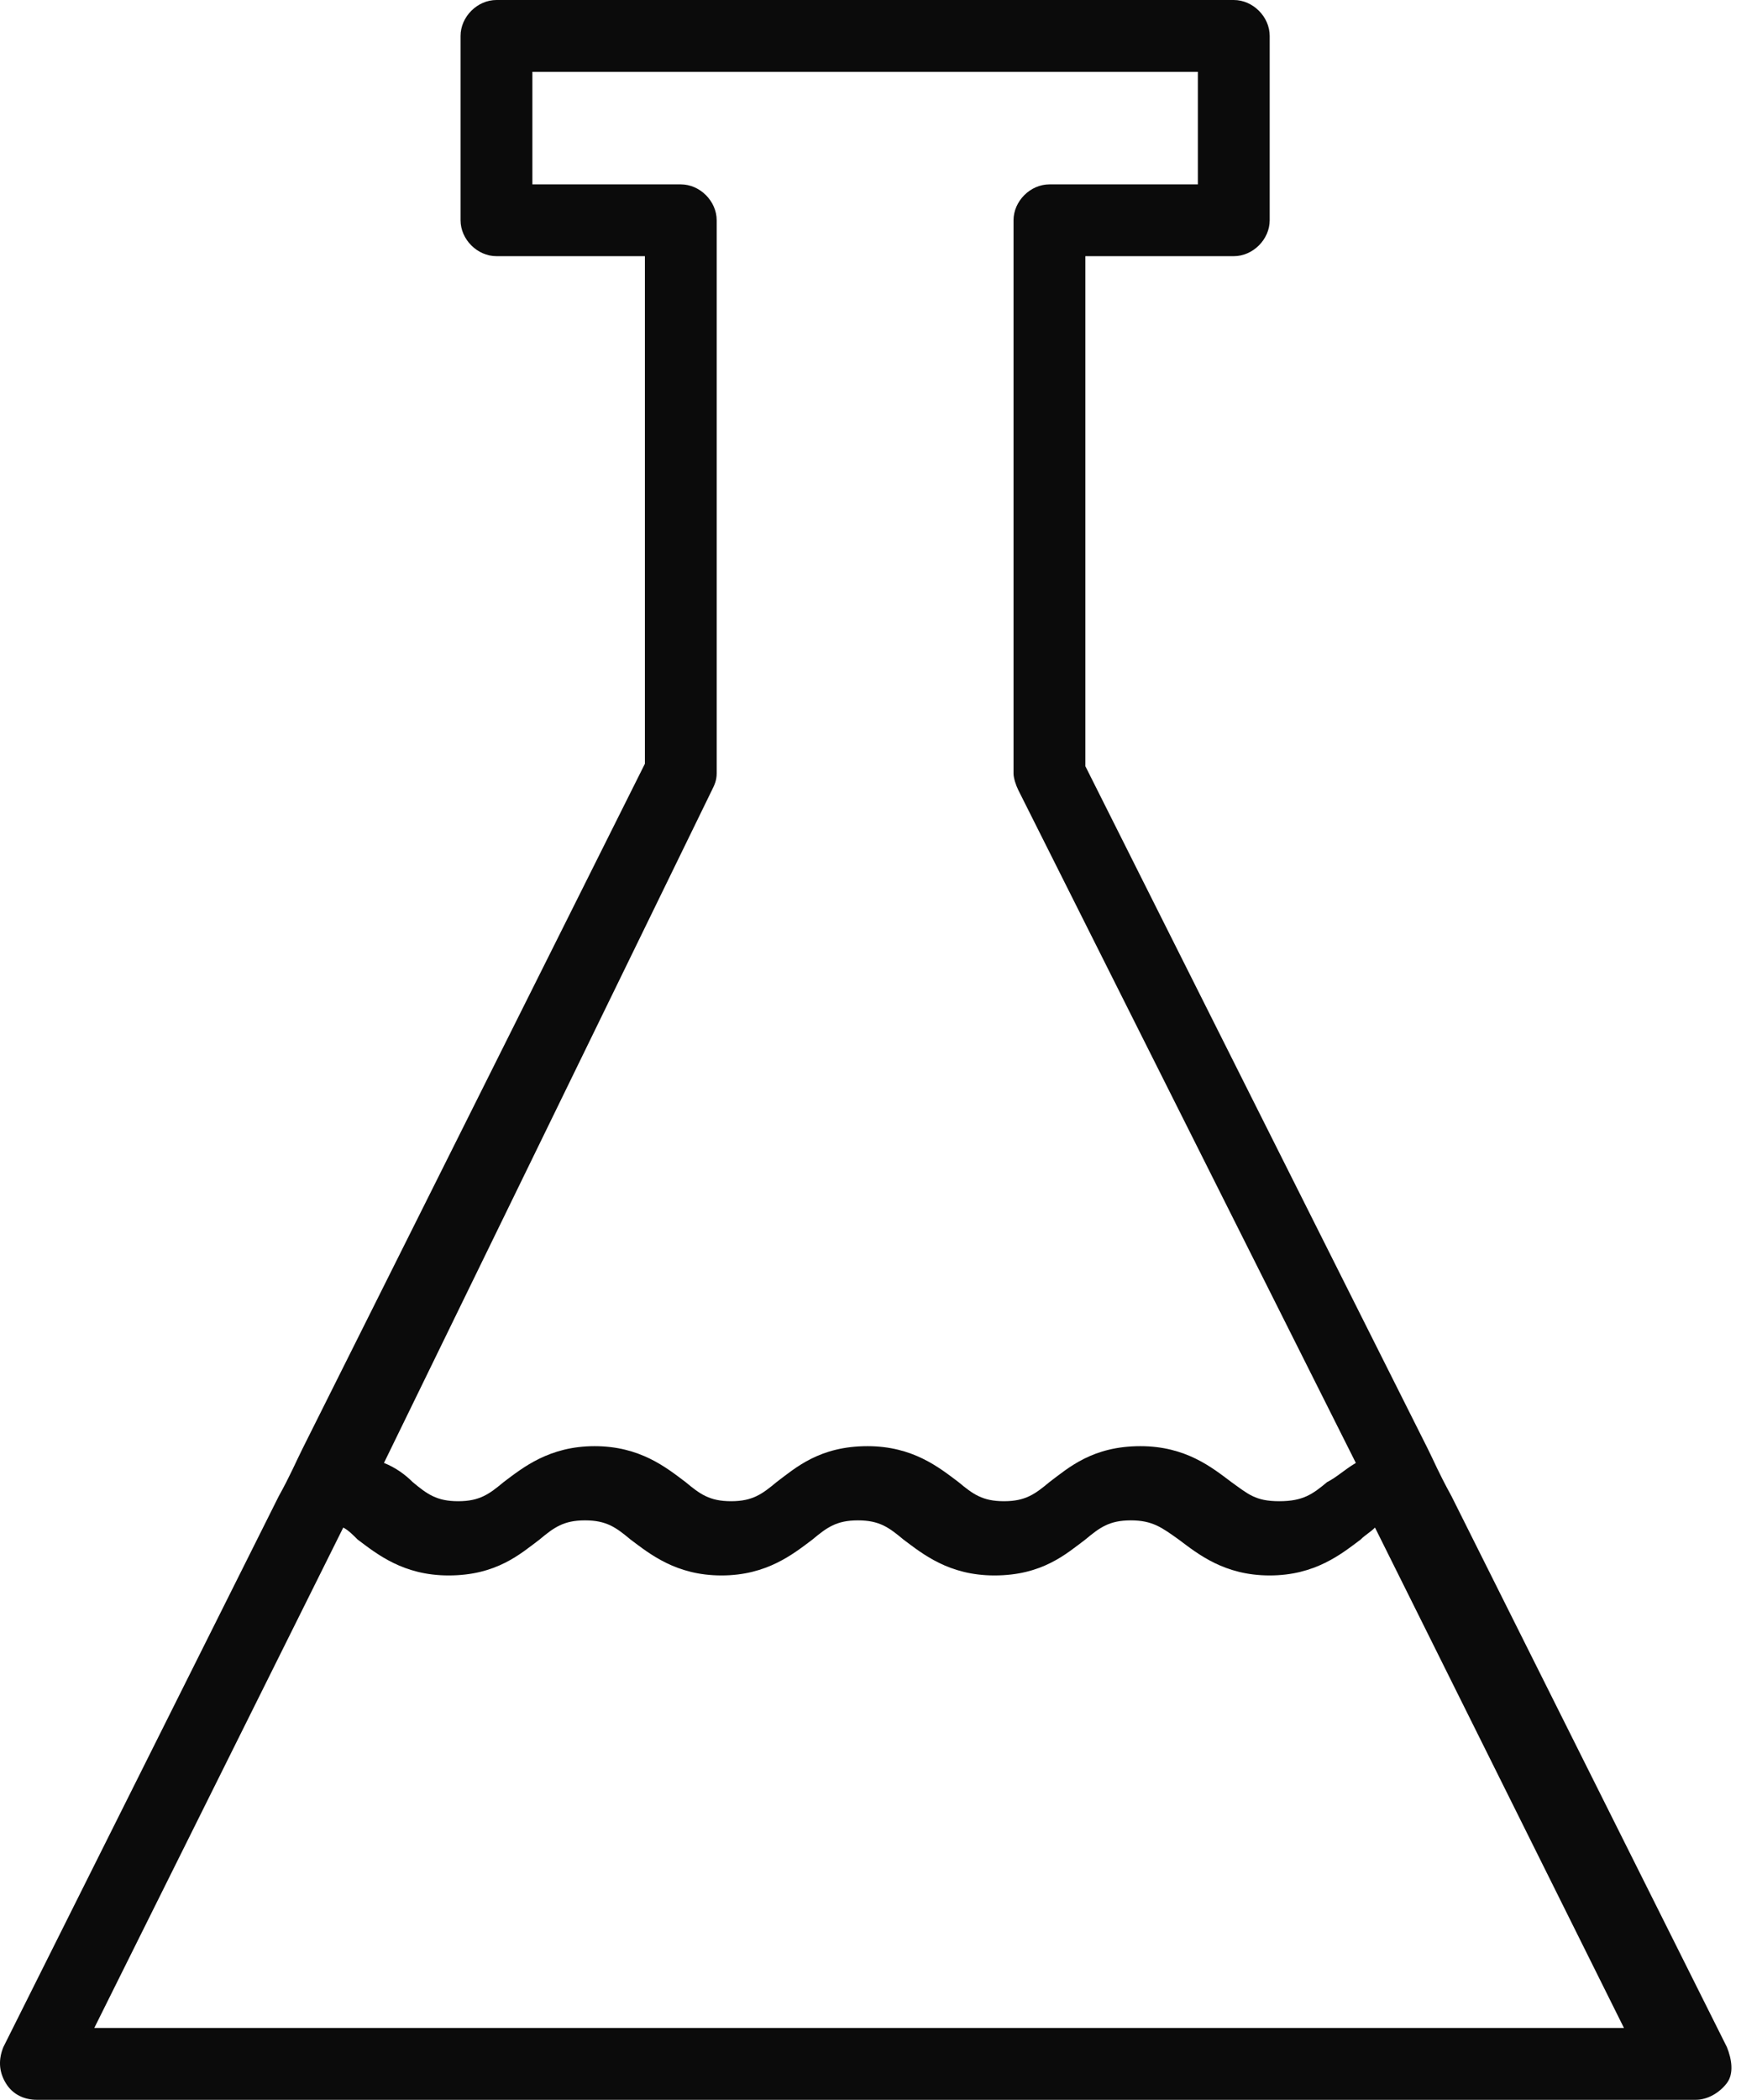 <?xml version="1.0" encoding="UTF-8"?> <svg xmlns="http://www.w3.org/2000/svg" width="47" height="56" viewBox="0 0 47 56" fill="none"> <path d="M46.064 54.595L38.721 39.909C38.338 39.206 38.274 39.015 38.082 38.632L28.951 20.433V6.832H32.91C33.421 6.832 33.868 6.385 33.868 5.875V0.958C33.868 0.447 33.421 0 32.91 0H13.243C12.732 0 12.285 0.447 12.285 0.958V5.875C12.285 6.385 12.732 6.832 13.243 6.832H17.202V20.369L8.071 38.632C7.879 39.015 7.751 39.334 7.432 39.909L0.089 54.595C-0.039 54.914 -0.039 55.234 0.153 55.553C0.344 55.872 0.664 56 0.983 56H45.234C45.553 56 45.872 55.808 46.064 55.553C46.255 55.298 46.192 54.914 46.064 54.595ZM18.99 21.072C19.054 20.944 19.117 20.816 19.117 20.625V5.875C19.117 5.364 18.671 4.917 18.16 4.917H14.201V1.916H31.952V4.917H27.993C27.482 4.917 27.035 5.364 27.035 5.875V20.625C27.035 20.753 27.099 20.944 27.163 21.072L36.166 39.015C35.847 39.206 35.656 39.398 35.4 39.526C35.017 39.845 34.762 40.036 34.123 40.036C33.485 40.036 33.293 39.845 32.846 39.526C32.335 39.142 31.633 38.568 30.42 38.568C29.143 38.568 28.504 39.142 27.993 39.526C27.61 39.845 27.355 40.036 26.78 40.036C26.205 40.036 25.95 39.845 25.567 39.526C25.056 39.142 24.354 38.568 23.14 38.568C21.863 38.568 21.225 39.142 20.714 39.526C20.331 39.845 20.075 40.036 19.501 40.036C18.926 40.036 18.671 39.845 18.287 39.526C17.777 39.142 17.074 38.568 15.861 38.568C14.648 38.568 13.945 39.142 13.434 39.526C13.051 39.845 12.796 40.036 12.221 40.036C11.647 40.036 11.391 39.845 11.008 39.526C10.816 39.334 10.561 39.142 10.242 39.015L18.99 21.072ZM2.515 54.084L9.156 40.739C9.284 40.803 9.412 40.93 9.539 41.058C10.05 41.441 10.753 42.016 11.966 42.016C13.243 42.016 13.882 41.441 14.392 41.058C14.775 40.739 15.031 40.547 15.605 40.547C16.18 40.547 16.436 40.739 16.819 41.058C17.33 41.441 18.032 42.016 19.245 42.016C20.458 42.016 21.161 41.441 21.672 41.058C22.055 40.739 22.31 40.547 22.885 40.547C23.46 40.547 23.715 40.739 24.098 41.058C24.609 41.441 25.311 42.016 26.525 42.016C27.802 42.016 28.44 41.441 28.951 41.058C29.334 40.739 29.59 40.547 30.164 40.547C30.739 40.547 30.994 40.739 31.441 41.058C31.952 41.441 32.655 42.016 33.868 42.016C35.081 42.016 35.783 41.441 36.294 41.058C36.422 40.93 36.55 40.867 36.677 40.739L43.318 54.084H2.515V54.084Z" fill="#0B0B0B"></path> </svg> 